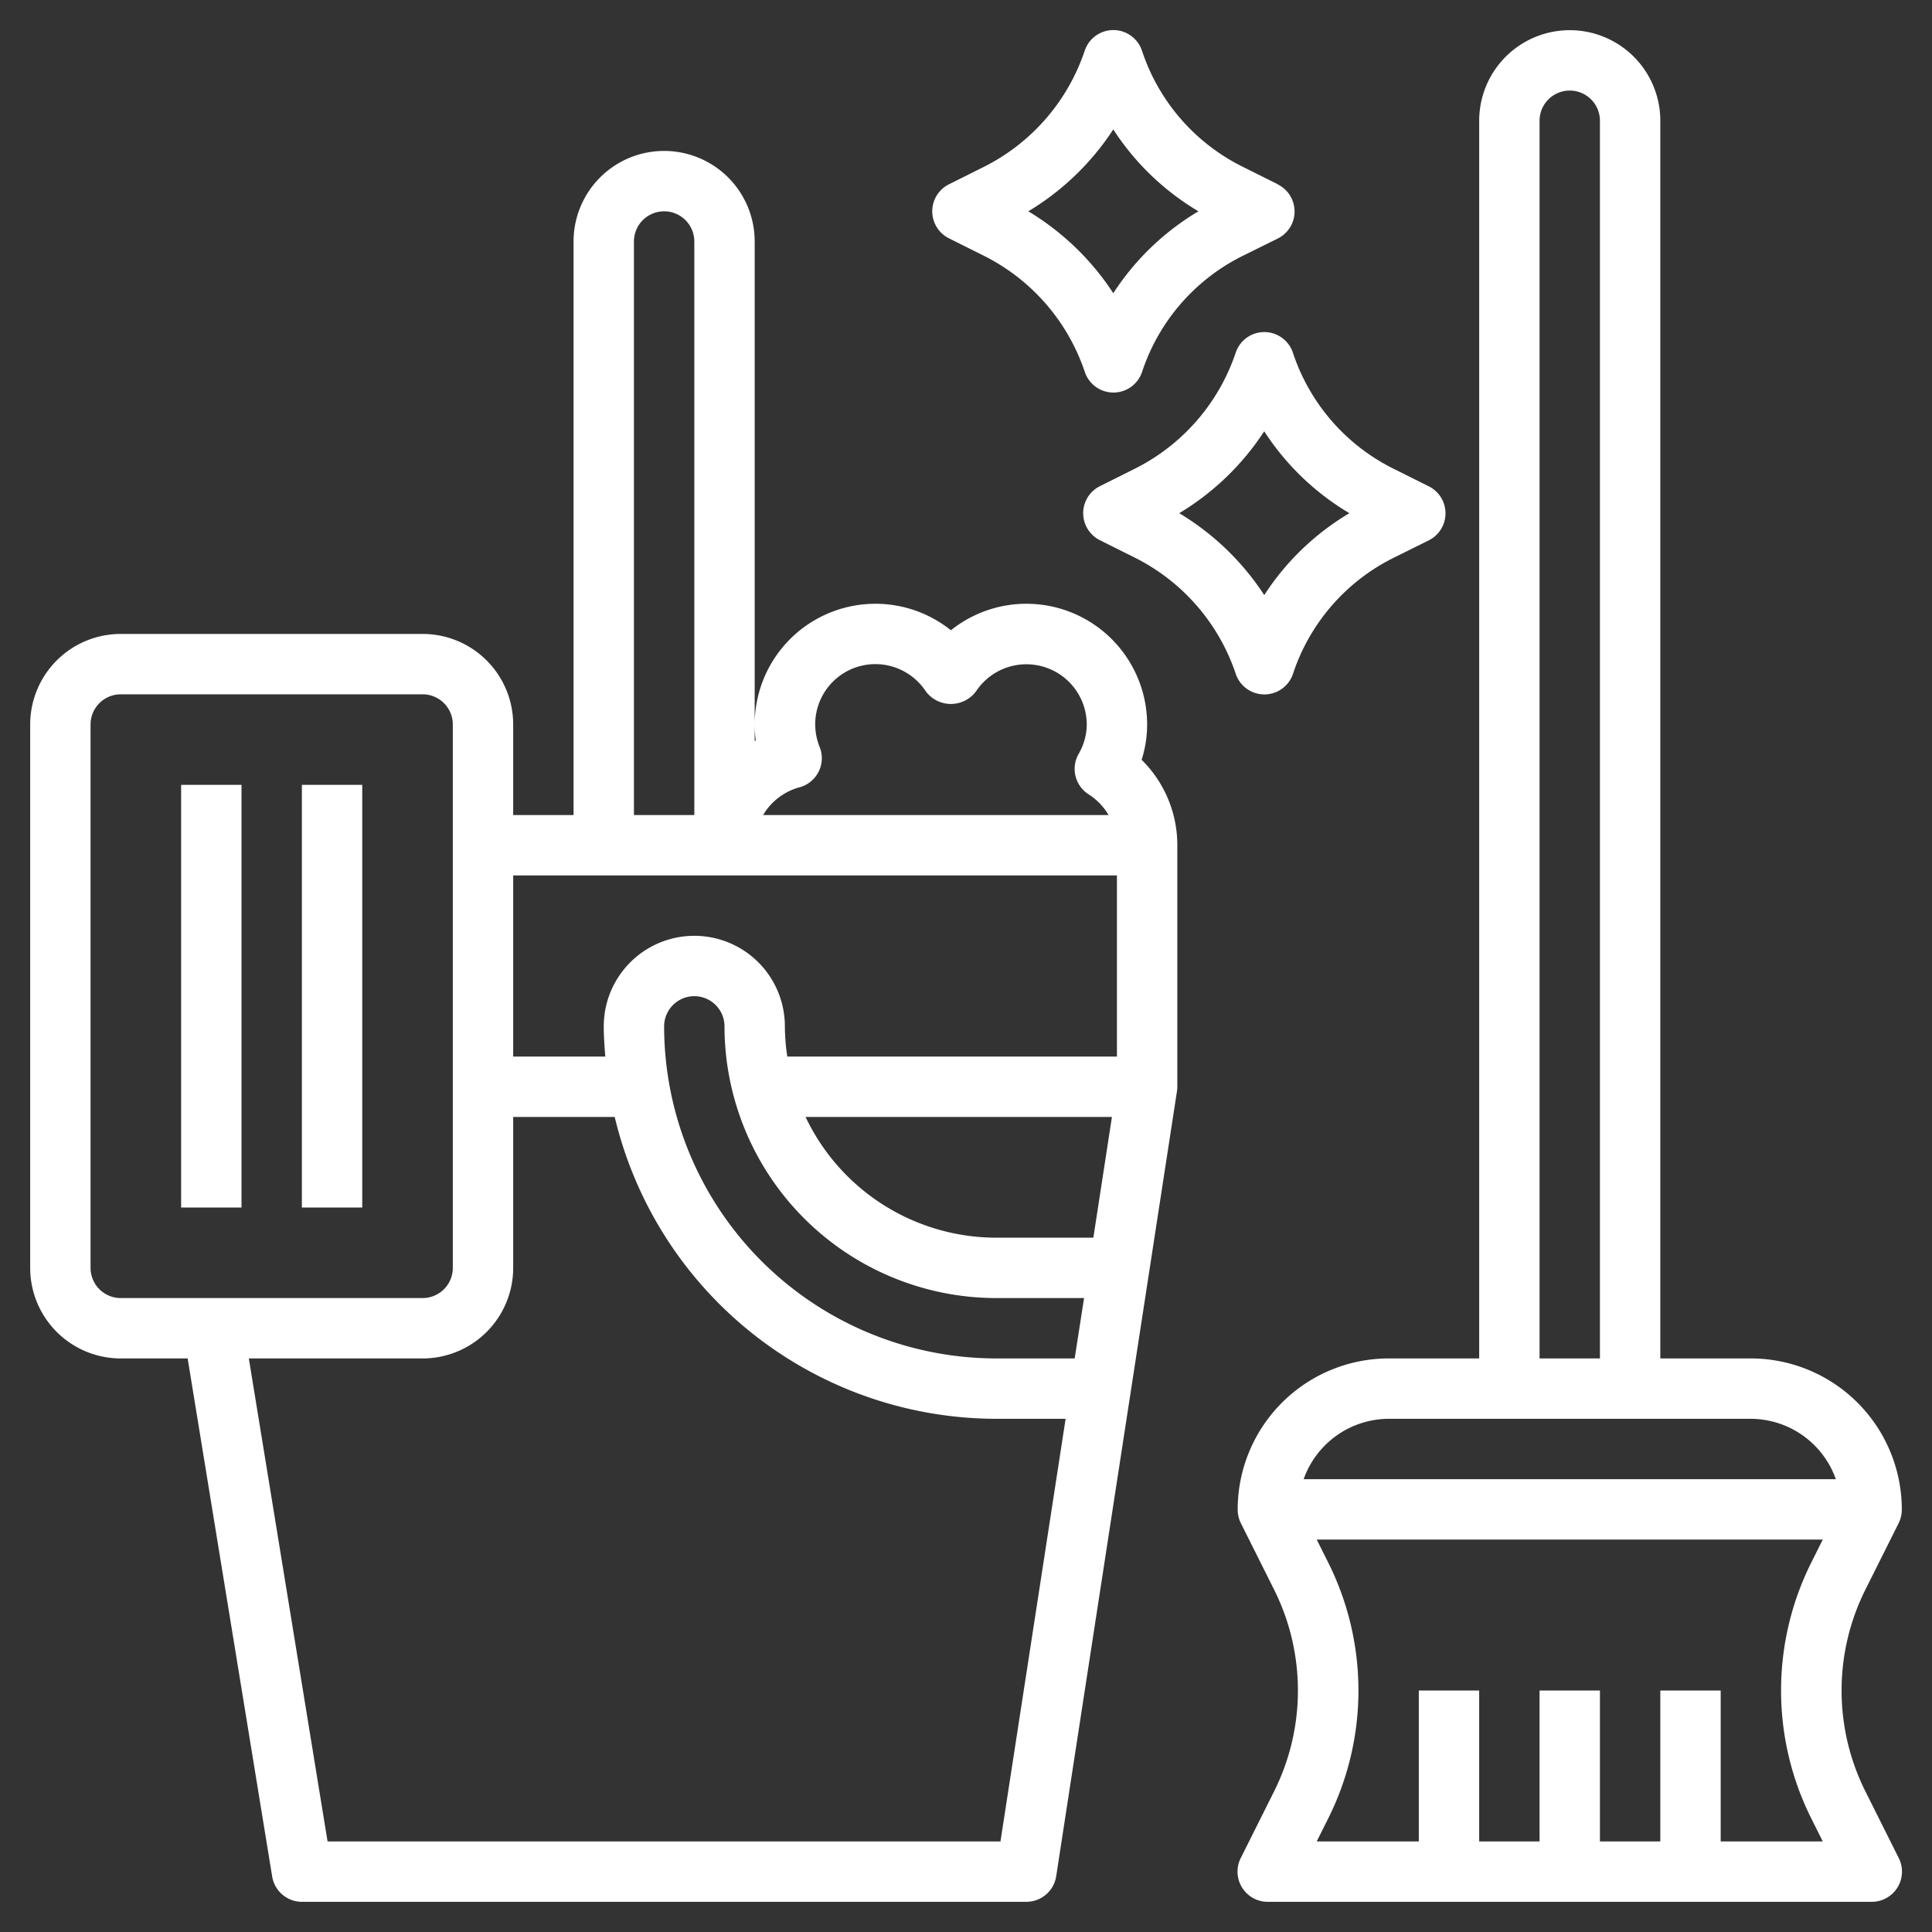 <svg xmlns="http://www.w3.org/2000/svg" xmlns:xlink="http://www.w3.org/1999/xlink" width="512" height="512" x="0" y="0" viewBox="0 0 64 64" style="enable-background:new 0 0 512 512" xml:space="preserve" class=""><rect x="0" y="0" width="64" height="64" fill="#333333" stroke="none"/><g><path d="M4 45h2.216l2.8 17.161A1 1 0 0 0 10 63h24a1 1 0 0 0 .988-.848l4-26A.964.964 0 0 0 39 36v-8a3.967 3.967 0 0 0-1.182-2.831A3.827 3.827 0 0 0 38 24a4 4 0 0 0-6.5-3.122A4 4 0 0 0 25 24a3.882 3.882 0 0 0 .036.528c-.013.007-.023.017-.036.024V8a3 3 0 0 0-6 0v19h-2v-3a3 3 0 0 0-3-3H4a3 3 0 0 0-3 3v18a3 3 0 0 0 3 3Zm29.142 16H10.851L8.243 45H14a3 3 0 0 0 3-3v-5h3.363A13.014 13.014 0 0 0 33 47h2.3ZM33 43h2.911l-.311 2H33a11.013 11.013 0 0 1-11-11 1 1 0 0 1 2 0 9.01 9.01 0 0 0 9 9Zm-6.315-6h10.149l-.615 4H33a7 7 0 0 1-6.315-4Zm-.2-10.919a1 1 0 0 0 .667-1.337A1.993 1.993 0 0 1 29 22a2 2 0 0 1 1.667.9 1.037 1.037 0 0 0 1.666 0A2 2 0 0 1 36 24a1.96 1.96 0 0 1-.27.976 1 1 0 0 0 .334 1.339 2.015 2.015 0 0 1 .659.685H25.279a2.008 2.008 0 0 1 1.201-.919ZM21 8a1 1 0 0 1 2 0v19h-2Zm16 21v6H26.08a7.026 7.026 0 0 1-.08-1 3 3 0 0 0-6 0c0 .338.025.669.051 1H17v-6ZM3 24a1 1 0 0 1 1-1h10a1 1 0 0 1 1 1v18a1 1 0 0 1-1 1H4a1 1 0 0 1-1-1Z" fill="#ffffff" opacity="1" data-original="#000000" class=""></path><path d="M6 26h2v14H6zM10 26h2v14h-2zM58 45h-3V4a3 3 0 0 0-6 0v41h-3a5.006 5.006 0 0 0-5 5 1 1 0 0 0 .1.447l1.106 2.211a7.472 7.472 0 0 1 0 6.684L41.1 61.553A1 1 0 0 0 42 63h20a1 1 0 0 0 .9-1.447l-1.106-2.211a7.472 7.472 0 0 1 0-6.684l1.106-2.211A1 1 0 0 0 63 50a5.006 5.006 0 0 0-5-5ZM51 4a1 1 0 0 1 2 0v41h-2Zm-5 43h12a3 3 0 0 1 2.815 2h-17.63A3 3 0 0 1 46 47Zm11 14v-5h-2v5h-2v-5h-2v5h-2v-5h-2v5h-3.382l.382-.764a9.472 9.472 0 0 0 0-8.472L43.618 51h16.764l-.382.764a9.472 9.472 0 0 0 0 8.472l.382.764Z" fill="#ffffff" opacity="1" data-original="#000000" class=""></path><path d="M41.883 11a1 1 0 0 0-.949.684 6.678 6.678 0 0 1-3.327 3.836l-1.171.585a1 1 0 0 0 0 1.79l1.171.585a6.678 6.678 0 0 1 3.327 3.836 1 1 0 0 0 1.9 0 6.6 6.6 0 0 1 3.327-3.836l1.169-.58a1 1 0 0 0 0-1.79l-1.172-.585a6.6 6.6 0 0 1-3.327-3.836 1 1 0 0 0-.948-.689Zm2.817 6a8.57 8.57 0 0 0-2.82 2.713A8.729 8.729 0 0 0 39.064 17a8.729 8.729 0 0 0 2.815-2.713A8.57 8.57 0 0 0 44.7 17ZM42.33 6.105l-1.172-.585a6.6 6.6 0 0 1-3.327-3.836 1 1 0 0 0-1.9 0 6.678 6.678 0 0 1-3.324 3.836l-1.171.585a1 1 0 0 0 0 1.79l1.171.585a6.678 6.678 0 0 1 3.327 3.836 1 1 0 0 0 1.9 0 6.6 6.6 0 0 1 3.324-3.836l1.172-.58a1 1 0 0 0 0-1.79Zm-5.451 3.608A8.729 8.729 0 0 0 34.064 7a8.729 8.729 0 0 0 2.815-2.713A8.57 8.57 0 0 0 39.7 7a8.57 8.57 0 0 0-2.821 2.713Z" fill="#ffffff" opacity="1" data-original="#000000" class=""></path></g></svg>
